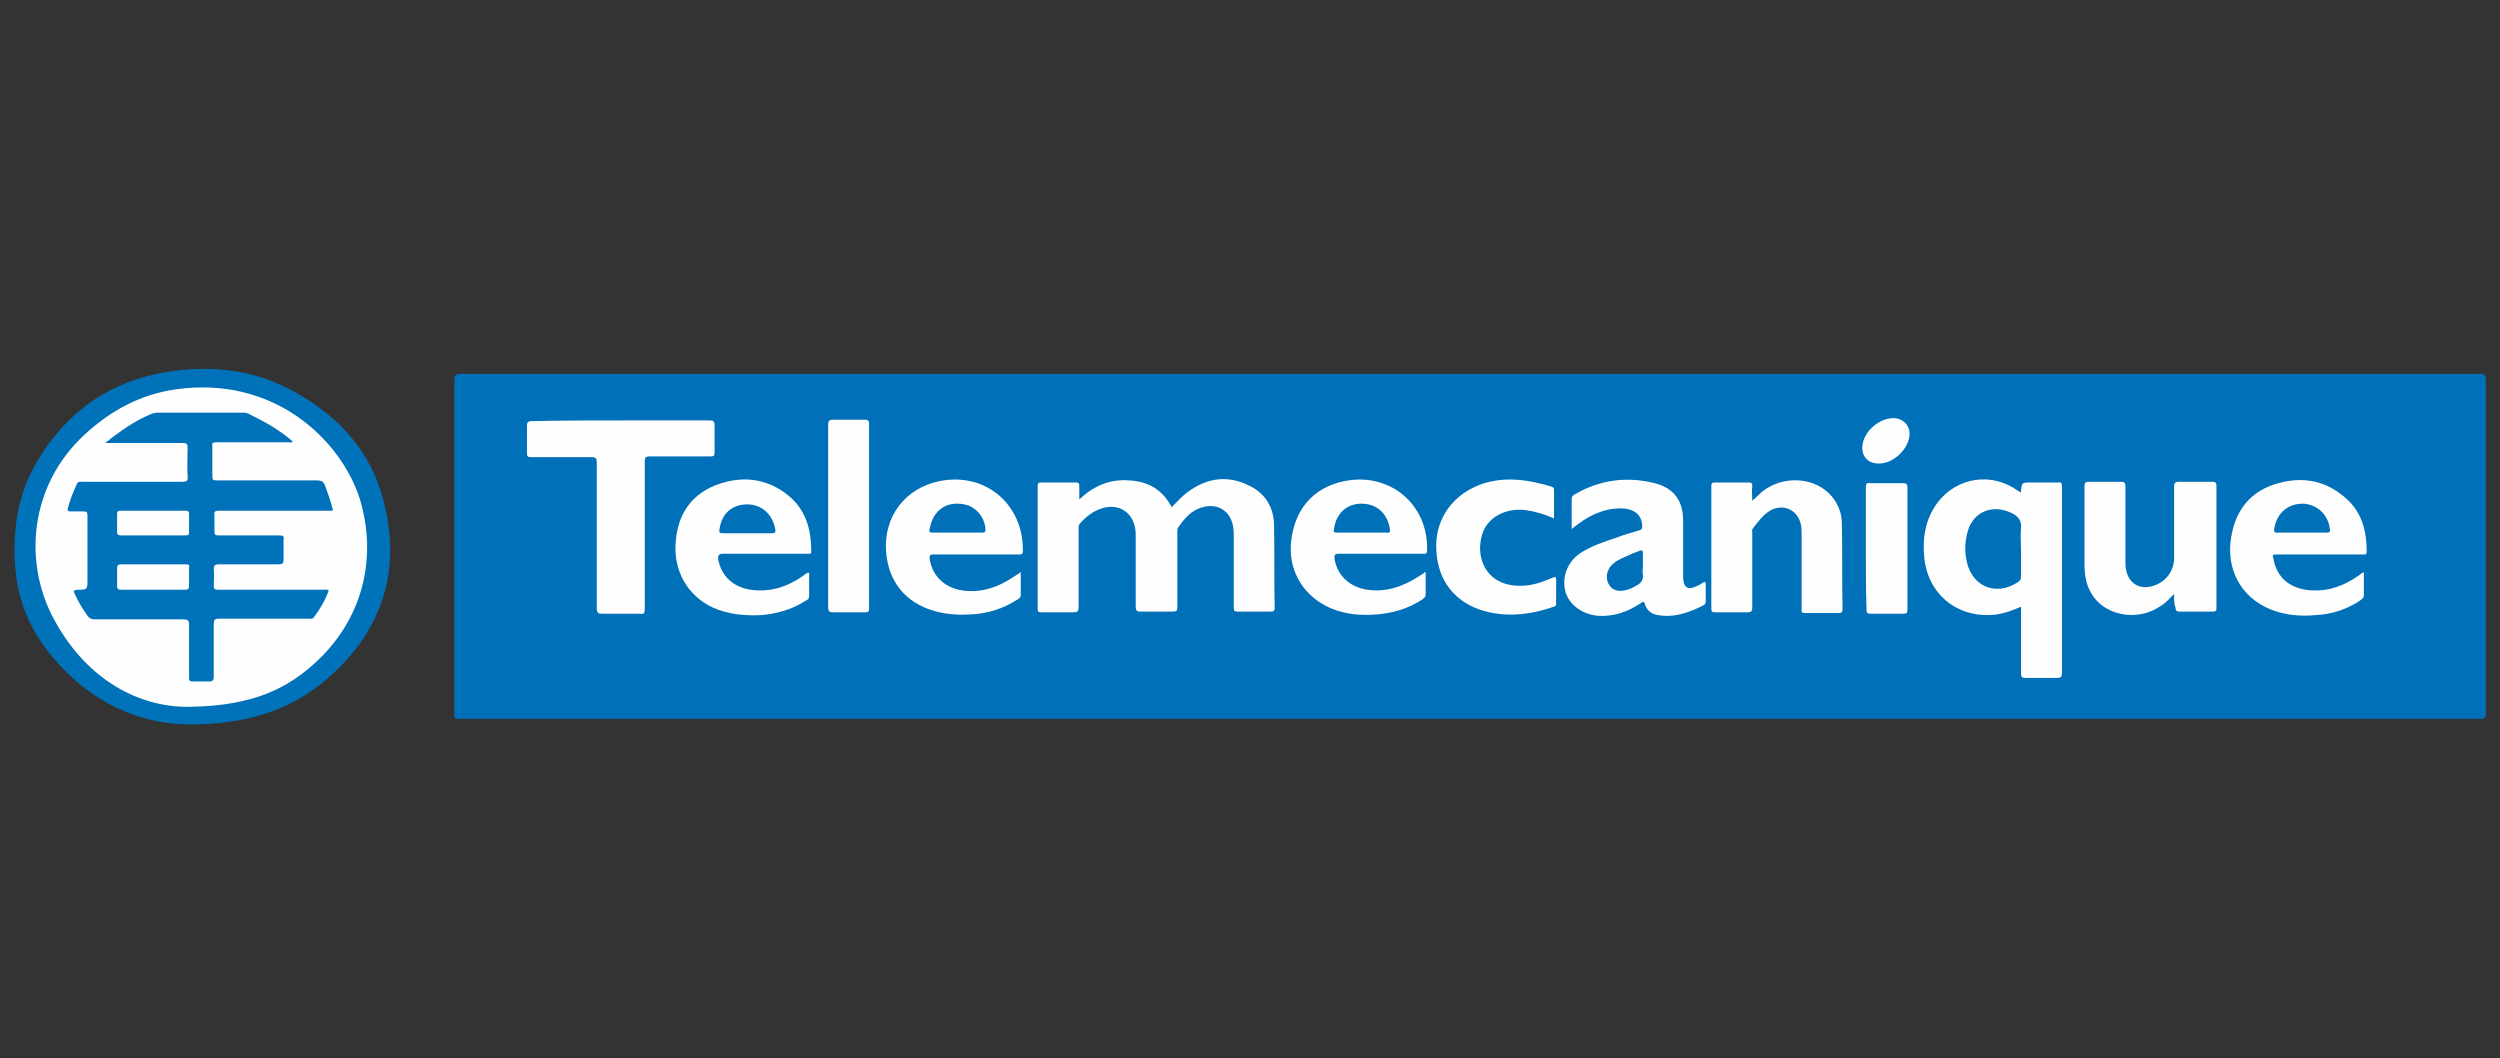 <svg xmlns="http://www.w3.org/2000/svg" xmlns:xlink="http://www.w3.org/1999/xlink" id="Layer_1" x="0px" y="0px" viewBox="0 0 354.4 150" style="enable-background:new 0 0 354.4 150;" xml:space="preserve"><rect x="0" y="0" width="354.4" height="150" fill="#333333" stroke="none"/><style type="text/css">	.st0{fill:#0071B9;}	.st1{fill:#0072B9;}	.st2{fill:#FEFEFE;}</style><g>	<path class="st0" d="M208.3,101.9c-47.7,0-95.4,0-143,0c-1,0-0.9,0.1-0.9-0.9c0-15.7,0-31.4,0-47.1c0-0.7,0.2-0.9,0.9-0.9  c95.4,0,190.9,0,286.3,0c0.7,0,0.8,0.2,0.8,0.8c0,15.8,0,31.5,0,47.3c0,0.7-0.2,0.8-0.8,0.8C303.8,101.9,256.1,101.9,208.3,101.9z"></path>	<path class="st1" d="M26.7,102.7c-7.8-0.1-15.4-3.9-20.8-11.6c-3.1-4.5-4.1-9.5-3.8-14.9c0.2-3.9,1.2-7.6,3.3-11  C9.6,58.2,15.7,54,23.8,52.7c5.9-0.9,11.7-0.4,17.1,2.4c6.2,3.2,11,7.9,13.1,14.6c3,9.8,0.9,18.6-6.7,25.7  C42,100.4,35.6,102.7,26.7,102.7z"></path>	<path class="st2" d="M166.1,71.9c0.7-0.7,1.4-1.5,2.2-2.1c2.8-2.1,5.8-2.5,8.9-0.9c2.2,1.1,3.3,3,3.4,5.3c0.1,4,0,8,0.1,12  c0,0.4-0.2,0.5-0.5,0.5c-1.6,0-3.2,0-4.7,0c-0.5,0-0.6-0.1-0.6-0.6c0-3.3,0-6.6,0-9.9c0-0.5,0-1-0.1-1.6c-0.4-2.2-2.2-3.3-4.3-2.7  c-1.6,0.4-2.6,1.6-3.5,2.9c-0.1,0.2-0.1,0.5-0.1,0.7c0,3.5,0,7,0,10.5c0,0.6-0.1,0.7-0.7,0.7c-1.5,0-3,0-4.5,0  c-0.5,0-0.7-0.1-0.7-0.7c0-3.3,0-6.6,0-9.8c0-0.5,0-1-0.1-1.4c-0.4-2.2-2.3-3.4-4.5-2.8c-1.4,0.4-2.4,1.2-3.3,2.2  c-0.2,0.2-0.2,0.5-0.2,0.8c0,3.7,0,7.4,0,11.1c0,0.6-0.2,0.7-0.7,0.7c-1.5,0-3.1,0-4.6,0c-0.4,0-0.5-0.1-0.5-0.5  c0-5.8,0-11.6,0-17.4c0-0.4,0.1-0.5,0.5-0.5c1.6,0,3.2,0,4.9,0c0.4,0,0.5,0.1,0.5,0.5c0,0.6,0,1.1,0,1.9c2-1.9,4.3-2.9,7-2.7  C162.7,68.2,164.8,69.4,166.1,71.9z"></path>	<path class="st2" d="M88,59.6c4.2,0,8.4,0,12.6,0c0.5,0,0.7,0.1,0.7,0.7c0,1.3,0,2.5,0,3.8c0,0.5-0.1,0.6-0.6,0.6  c-2.9,0-5.8,0-8.6,0c-0.6,0-0.7,0.2-0.7,0.7c0,7,0,13.9,0,20.9c0,0.6-0.1,0.8-0.7,0.7c-1.8,0-3.5,0-5.3,0c-0.6,0-0.8-0.1-0.8-0.8  c0-6.9,0-13.8,0-20.6c0-0.6-0.1-0.8-0.8-0.8c-2.8,0-5.7,0-8.5,0c-0.6,0-0.6-0.2-0.6-0.7c0-1.2,0-2.5,0-3.7c0-0.5,0.1-0.7,0.7-0.7  C79.6,59.6,83.8,59.6,88,59.6z"></path>	<path class="st2" d="M308.2,84.2c-0.7,0.7-1.2,1.3-1.9,1.7c-3.3,2.3-8.1,1.4-9.9-1.9c-0.7-1.2-0.9-2.6-0.9-4c0-3.7,0-7.4,0-11.1  c0-0.5,0.2-0.6,0.6-0.6c1.5,0,3.1,0,4.6,0c0.5,0,0.6,0.2,0.6,0.7c0,3.5,0,6.9,0,10.4c0,0.5,0,1,0.1,1.4c0.4,2,2,2.9,4,2.2  c1.7-0.6,2.8-2.1,2.8-3.9c0-3.4,0-6.7,0-10.1c0-0.5,0.1-0.7,0.7-0.7c1.6,0,3.1,0,4.7,0c0.4,0,0.6,0.1,0.6,0.5c0,5.8,0,11.6,0,17.4  c0,0.4-0.1,0.5-0.5,0.5c-1.6,0-3.2,0-4.7,0c-0.4,0-0.6-0.1-0.6-0.6C308.2,85.7,308.2,85,308.2,84.2z"></path>	<path class="st2" d="M248.4,71c0.5-0.5,1-0.9,1.4-1.3c3-2.4,7.6-2.1,9.9,0.7c0.9,1.1,1.4,2.4,1.4,3.8c0.1,4.1,0,8.1,0.1,12.2  c0,0.3-0.1,0.5-0.5,0.5c-1.6,0-3.3,0-4.9,0c-0.5,0-0.4-0.3-0.4-0.6c0-3.5,0-6.9,0-10.4c0-0.5,0-1-0.1-1.5c-0.4-2.1-2.5-3.1-4.4-2  c-1,0.6-1.7,1.6-2.4,2.5c-0.2,0.2-0.1,0.5-0.1,0.7c0,3.5,0,7,0,10.5c0,0.6-0.2,0.7-0.7,0.7c-1.5,0-3.1,0-4.6,0  c-0.4,0-0.5-0.1-0.5-0.5c0-5.8,0-11.6,0-17.4c0-0.4,0.1-0.5,0.5-0.5c1.6,0,3.2,0,4.8,0c0.5,0,0.5,0.2,0.5,0.6  C248.3,69.6,248.4,70.2,248.4,71z"></path>	<path class="st2" d="M220.3,73.5c-1.3-0.6-2.7-1-4.1-1.2c-2.9-0.3-5.4,1.1-6.1,3.5c-1.1,3.7,1,7.7,6.2,7.2c1.3-0.1,2.6-0.6,3.8-1.1  c0.4-0.2,0.5-0.1,0.5,0.4c0,1.1,0,2.1,0,3.2c0,0.3,0,0.4-0.3,0.5c-3.5,1.2-7,1.6-10.6,0.4c-3.9-1.4-6.1-4.6-6.1-9  c0-4.1,2.5-7.4,6.5-8.8c3.3-1.1,6.6-0.6,9.9,0.4c0.2,0.1,0.3,0.2,0.3,0.4C220.3,70.8,220.3,72.1,220.3,73.5z"></path>	<path class="st2" d="M117.4,73.1c0-4.3,0-8.6,0-12.9c0-0.6,0.2-0.7,0.7-0.7c1.5,0,2.9,0,4.4,0c0.6,0,0.7,0.1,0.7,0.7  c0,7.1,0,14.2,0,21.3c0,1.6,0,3.2,0,4.8c0,0.4-0.1,0.5-0.5,0.5c-1.5,0-3.1,0-4.6,0c-0.5,0-0.7-0.1-0.7-0.7  C117.4,81.8,117.4,77.5,117.4,73.1z"></path>	<path class="st2" d="M264.5,77.6c0-2.8,0-5.7,0-8.5c0-0.5,0.1-0.7,0.7-0.6c1.5,0,3.1,0,4.6,0c0.4,0,0.6,0.1,0.6,0.6  c0,5.8,0,11.5,0,17.3c0,0.5-0.1,0.6-0.6,0.6c-1.5,0-3.1,0-4.6,0c-0.5,0-0.6-0.1-0.6-0.6C264.5,83.3,264.5,80.4,264.5,77.6z"></path>	<path class="st2" d="M270.7,61.5c0,2.1-2.4,4.4-4.6,4.2c-1.6-0.1-2.4-1.4-2-3c0.4-1.7,2.2-3.2,3.9-3.4  C269.5,59.1,270.7,60.1,270.7,61.5z"></path>	<path class="st2" d="M292.3,82.5c0-4.5,0-9,0-13.5c0-0.5-0.1-0.7-0.6-0.6c-1.3,0-2.5,0-3.8,0c-1.3,0-1.3,0-1.4,1.3  c0,0,0,0.1-0.1,0.1c-0.1-0.1-0.2-0.2-0.3-0.2c-3.7-2.7-8.6-2-11.4,1.6c-1.8,2.4-2.2,5.1-1.9,8c0.6,5.3,5,8.6,10.3,7.9  c1.2-0.2,2.3-0.6,3.4-1.1c0,0.2,0,0.3,0,0.4c0,3,0,6,0,9c0,0.5,0.1,0.7,0.6,0.7c1.5,0,3,0,4.5,0c0.6,0,0.7-0.2,0.7-0.7  C292.3,91,292.3,86.8,292.3,82.5z M286.5,74.9c-0.1,1,0,2,0,3.1c0,1.2,0,2.5,0,3.7c0,0.4-0.1,0.6-0.4,0.8c-3.3,2.2-6.9,0.5-7.4-3.5  c-0.2-1.2-0.1-2.4,0.2-3.5c0.7-2.9,3.5-4.1,6.2-2.8c0.1,0,0.2,0.1,0.2,0.1C286.1,73.2,286.6,73.8,286.5,74.9z"></path>	<path class="st2" d="M241.8,82.8c0-0.3-0.1-0.4-0.4-0.2c-0.3,0.2-0.6,0.4-0.9,0.5c-1.2,0.6-1.8,0.2-1.9-1.1c0-0.2,0-0.5,0-0.7  c0-2.5,0-5,0-7.5c0-2.8-1.3-4.6-4-5.3c-4-1-7.8-0.5-11.4,1.6c-0.2,0.1-0.4,0.3-0.4,0.6c0,1.4,0,2.8,0,4.3c0.2-0.2,0.4-0.3,0.5-0.4  c0.1-0.1,0.3-0.2,0.4-0.3c2-1.5,4.2-2.4,6.7-2.2c1.5,0.2,2.4,1.1,2.4,2.5c0,0.4-0.1,0.5-0.5,0.6c-1,0.3-2.1,0.6-3.1,1  c-1.8,0.6-3.7,1.2-5.3,2.3c-1.7,1.2-2.5,3.3-2,5.3c0.5,2,2.6,3.4,4.8,3.5c2.2,0.1,4.1-0.6,5.9-1.8c0.3-0.2,0.5-0.3,0.6,0.2  c0.3,0.9,1,1.4,1.9,1.5c2.3,0.4,4.4-0.4,6.4-1.4c0.2-0.1,0.3-0.3,0.3-0.5C241.8,84.4,241.8,83.6,241.8,82.8z M232,83  c-0.5,0.3-1.1,0.6-1.7,0.7c-1,0.2-1.8-0.1-2.2-0.8c-0.5-0.8-0.4-1.8,0.2-2.6c0.4-0.5,0.9-0.8,1.5-1.1c0.9-0.4,1.7-0.8,2.6-1.1  c0.4-0.2,0.5,0,0.5,0.4c0,0.6,0,1.2,0,1.8c0,0.4-0.1,0.8,0,1.2C233,82.2,232.6,82.7,232,83z"></path>	<path class="st2" d="M133.2,68.2c-4.9,1-7.9,5-7.6,9.9c0.3,4.3,2.7,7.3,6.8,8.5c1.7,0.5,3.4,0.6,5.2,0.5c2.4-0.1,4.6-0.8,6.6-2.1  c0.2-0.1,0.5-0.3,0.5-0.6c0-1.1,0-2.1,0-3.3c-0.4,0.3-0.6,0.4-0.9,0.6c-2.2,1.5-4.6,2.4-7.4,2c-2.5-0.4-4.2-2-4.6-4.4  c-0.1-0.7,0.1-0.7,0.7-0.7c4,0,8,0,11.9,0c0.4,0,0.6,0,0.6-0.5C145.1,71.5,139.7,66.9,133.2,68.2z M139.2,75.5c-1.2,0-2.3,0-3.5,0  c-1.2,0-2.3,0-3.5,0c-0.5,0-0.5-0.1-0.4-0.6c0.5-2.6,2.4-3.9,4.9-3.4c1.6,0.3,2.9,1.8,3,3.5C139.7,75.5,139.6,75.5,139.2,75.5z"></path>	<path class="st2" d="M190.6,68.2c-4.5,0.9-7.2,4.1-7.6,8.9c-0.3,4,1.9,7.5,5.6,9.1c2.1,0.9,4.3,1.1,6.6,0.9  c2.3-0.2,4.4-0.8,6.4-2.1c0.2-0.2,0.5-0.3,0.5-0.7c0-1,0-2.1,0-3.2c-0.1,0-0.2,0-0.2,0.1c-0.2,0.1-0.4,0.3-0.6,0.4  c-2.3,1.5-4.7,2.4-7.5,2c-2.5-0.4-4.2-2-4.6-4.3c-0.1-0.6,0-0.8,0.6-0.8c4,0,8,0,11.9,0c0.3,0,0.6,0.1,0.6-0.5  C202.5,71.5,197,66.9,190.6,68.2z M196.5,75.5c-1.2,0-2.3,0-3.5,0c-1.2,0-2.3,0-3.5,0c-0.4,0-0.5-0.1-0.4-0.5  c0.3-2.2,1.8-3.6,3.9-3.6c2.1,0,3.6,1.3,4,3.4C197.1,75.4,197.1,75.6,196.5,75.5z"></path>	<path class="st2" d="M323,78.6c4,0,8,0,11.9,0c0.3,0,0.6,0.1,0.6-0.4c0-3-0.7-5.7-3.1-7.7c-3-2.6-6.5-3-10.1-1.8  c-3.5,1.2-5.4,3.8-6,7.4c-0.8,4.6,1.4,8.6,5.6,10.3c2,0.8,4.2,1,6.3,0.8c2.3-0.1,4.5-0.8,6.4-2.1c0.2-0.2,0.5-0.3,0.5-0.7  c0-1,0-2.1,0-3.3c-0.4,0.2-0.6,0.4-0.9,0.6c-1.9,1.3-4,2.1-6.3,2c-3.1-0.1-5.1-1.7-5.6-4.4C322.1,78.6,322.1,78.6,323,78.6z   M322.4,74.9c0.4-2.2,1.9-3.5,4.1-3.5c2,0.1,3.6,1.6,3.8,3.7c0,0.4-0.2,0.4-0.4,0.4c-1.2,0-2.3,0-3.5,0c-1.1,0-2.3,0-3.4,0  C322.5,75.6,322.3,75.4,322.4,74.9z"></path>	<path class="st2" d="M102.5,78.5c4,0,8,0,11.9,0c0.3,0,0.7,0.1,0.6-0.4c0-3.1-0.8-5.9-3.3-7.9c-3.1-2.5-6.7-2.8-10.3-1.4  c-3.5,1.4-5.3,4.2-5.6,7.9c-0.4,4.1,1.6,7.7,5.2,9.4c2.2,1,4.5,1.2,6.9,1.1c2.3-0.2,4.4-0.8,6.4-2.1c0.2-0.1,0.4-0.2,0.4-0.6  c0-1.1,0-2.2,0-3.3c-0.1,0-0.2,0-0.2,0c-0.2,0.1-0.4,0.2-0.6,0.4c-2.3,1.6-4.7,2.4-7.5,2c-2.5-0.4-4.1-1.9-4.6-4.3  C101.8,78.8,101.8,78.5,102.5,78.5z M102,75c0.3-2.2,1.8-3.5,3.9-3.5c2.1,0,3.6,1.4,4,3.5c0.1,0.4,0,0.6-0.5,0.6  c-1.2,0-2.3,0-3.5,0c-1.2,0-2.3,0-3.5,0C102,75.6,101.9,75.4,102,75z"></path>	<g>		<path class="st2" d="M26.2,80c-1.5,0-3,0-4.5,0c-1.5,0-3,0-4.5,0c-0.4,0-0.6,0.1-0.6,0.5c0,0.9,0,1.7,0,2.6c0,0.4,0.2,0.5,0.6,0.5   c3,0,6.1,0,9.1,0c0.4,0,0.5-0.2,0.5-0.6c0-0.8,0-1.7,0-2.5C26.9,80,26.7,80,26.2,80z"></path>		<path class="st2" d="M17.2,75.9c1.5,0,3,0,4.5,0c1.5,0,3.1,0,4.6,0c0.4,0,0.5-0.1,0.5-0.5c0-0.8,0-1.7,0-2.5   c0-0.4-0.1-0.5-0.5-0.5c-3.1,0-6.1,0-9.2,0c-0.4,0-0.5,0.1-0.5,0.5c0,0.8,0,1.6,0,2.5C16.6,75.8,16.8,75.9,17.2,75.9z"></path>		<path class="st2" d="M51,70.7c-2.7-8.4-12.2-17.5-26.1-15.5c-5,0.7-9.2,3-12.9,6.4c-7.9,7.3-8.6,18.1-4.5,25.9   c4.4,8.4,11.5,12.5,18.6,12.7c8.4,0,13.7-1.9,18.2-5.9C51.6,87.9,53.5,78.9,51,70.7z M46.7,72.4c-5.2,0-10.4,0-15.6,0   c-0.6,0-0.8,0.1-0.7,0.7c0,0.7,0,1.5,0,2.2c0,0.5,0.1,0.6,0.6,0.6c2.9,0,5.7,0,8.6,0c0.5,0,0.7,0.1,0.6,0.6c0,0.9,0,1.9,0,2.8   c0,0.5-0.1,0.7-0.7,0.7c-2.8,0-5.6,0-8.4,0c-0.6,0-0.8,0.1-0.8,0.7c0.1,0.7,0,1.5,0,2.3c0,0.5,0.1,0.6,0.7,0.6c4.9,0,9.9,0,14.8,0   c0.2,0,0.5-0.1,0.8,0.1c-0.5,1.4-1.2,2.6-2.1,3.8c-0.2,0.3-0.5,0.2-0.7,0.2c-4.2,0-8.5,0-12.7,0c-0.6,0-0.8,0.1-0.8,0.8   c0,2.5,0,4.9,0,7.4c0,0.6-0.2,0.7-0.7,0.7c-0.8,0-1.5,0-2.3,0c-0.4,0-0.5-0.1-0.5-0.5c0-2.5,0-5,0-7.5c0-0.6-0.1-0.8-0.8-0.8   c-4.2,0-8.4,0-12.6,0c-0.4,0-0.7-0.1-1-0.5c-0.7-1-1.3-2-1.8-3.1c-0.2-0.4-0.2-0.5,0.3-0.6c1.5,0,1.5,0,1.5-1.5c0-3,0-6,0-9   c0-0.5-0.1-0.6-0.6-0.6c-0.6,0-1.2,0-1.8,0c-0.4,0-0.4-0.1-0.4-0.4c0.3-1.2,0.8-2.4,1.3-3.5c0.2-0.4,0.5-0.3,0.8-0.3   c4.7,0,9.4,0,14.1,0c0.6,0,0.9-0.1,0.8-0.8c-0.1-1.3,0-2.7,0-4c0-0.5-0.1-0.7-0.7-0.7c-3.5,0-6.9,0-10.4,0c-0.1,0-0.3,0-0.6,0   c0.5-0.4,0.9-0.7,1.3-1c1.6-1.2,3.3-2.3,5.2-3.1c0.3-0.1,0.6-0.2,0.9-0.2c4,0,8.1,0,12.1,0c0.3,0,0.5,0,0.7,0.1   c2.3,1.1,4.5,2.3,6.4,4c-0.2,0.2-0.4,0.1-0.6,0.1c-3.4,0-6.8,0-10.2,0c-0.5,0-0.7,0.1-0.6,0.6c0,1.4,0,2.8,0,4.2   c0,0.5,0.1,0.6,0.6,0.6c4.7,0,9.5,0,14.2,0c0.7,0,1,0.2,1.2,0.8c0.4,1.1,0.8,2.2,1.1,3.4C47.2,72.4,46.9,72.4,46.7,72.4z"></path>	</g></g></svg>